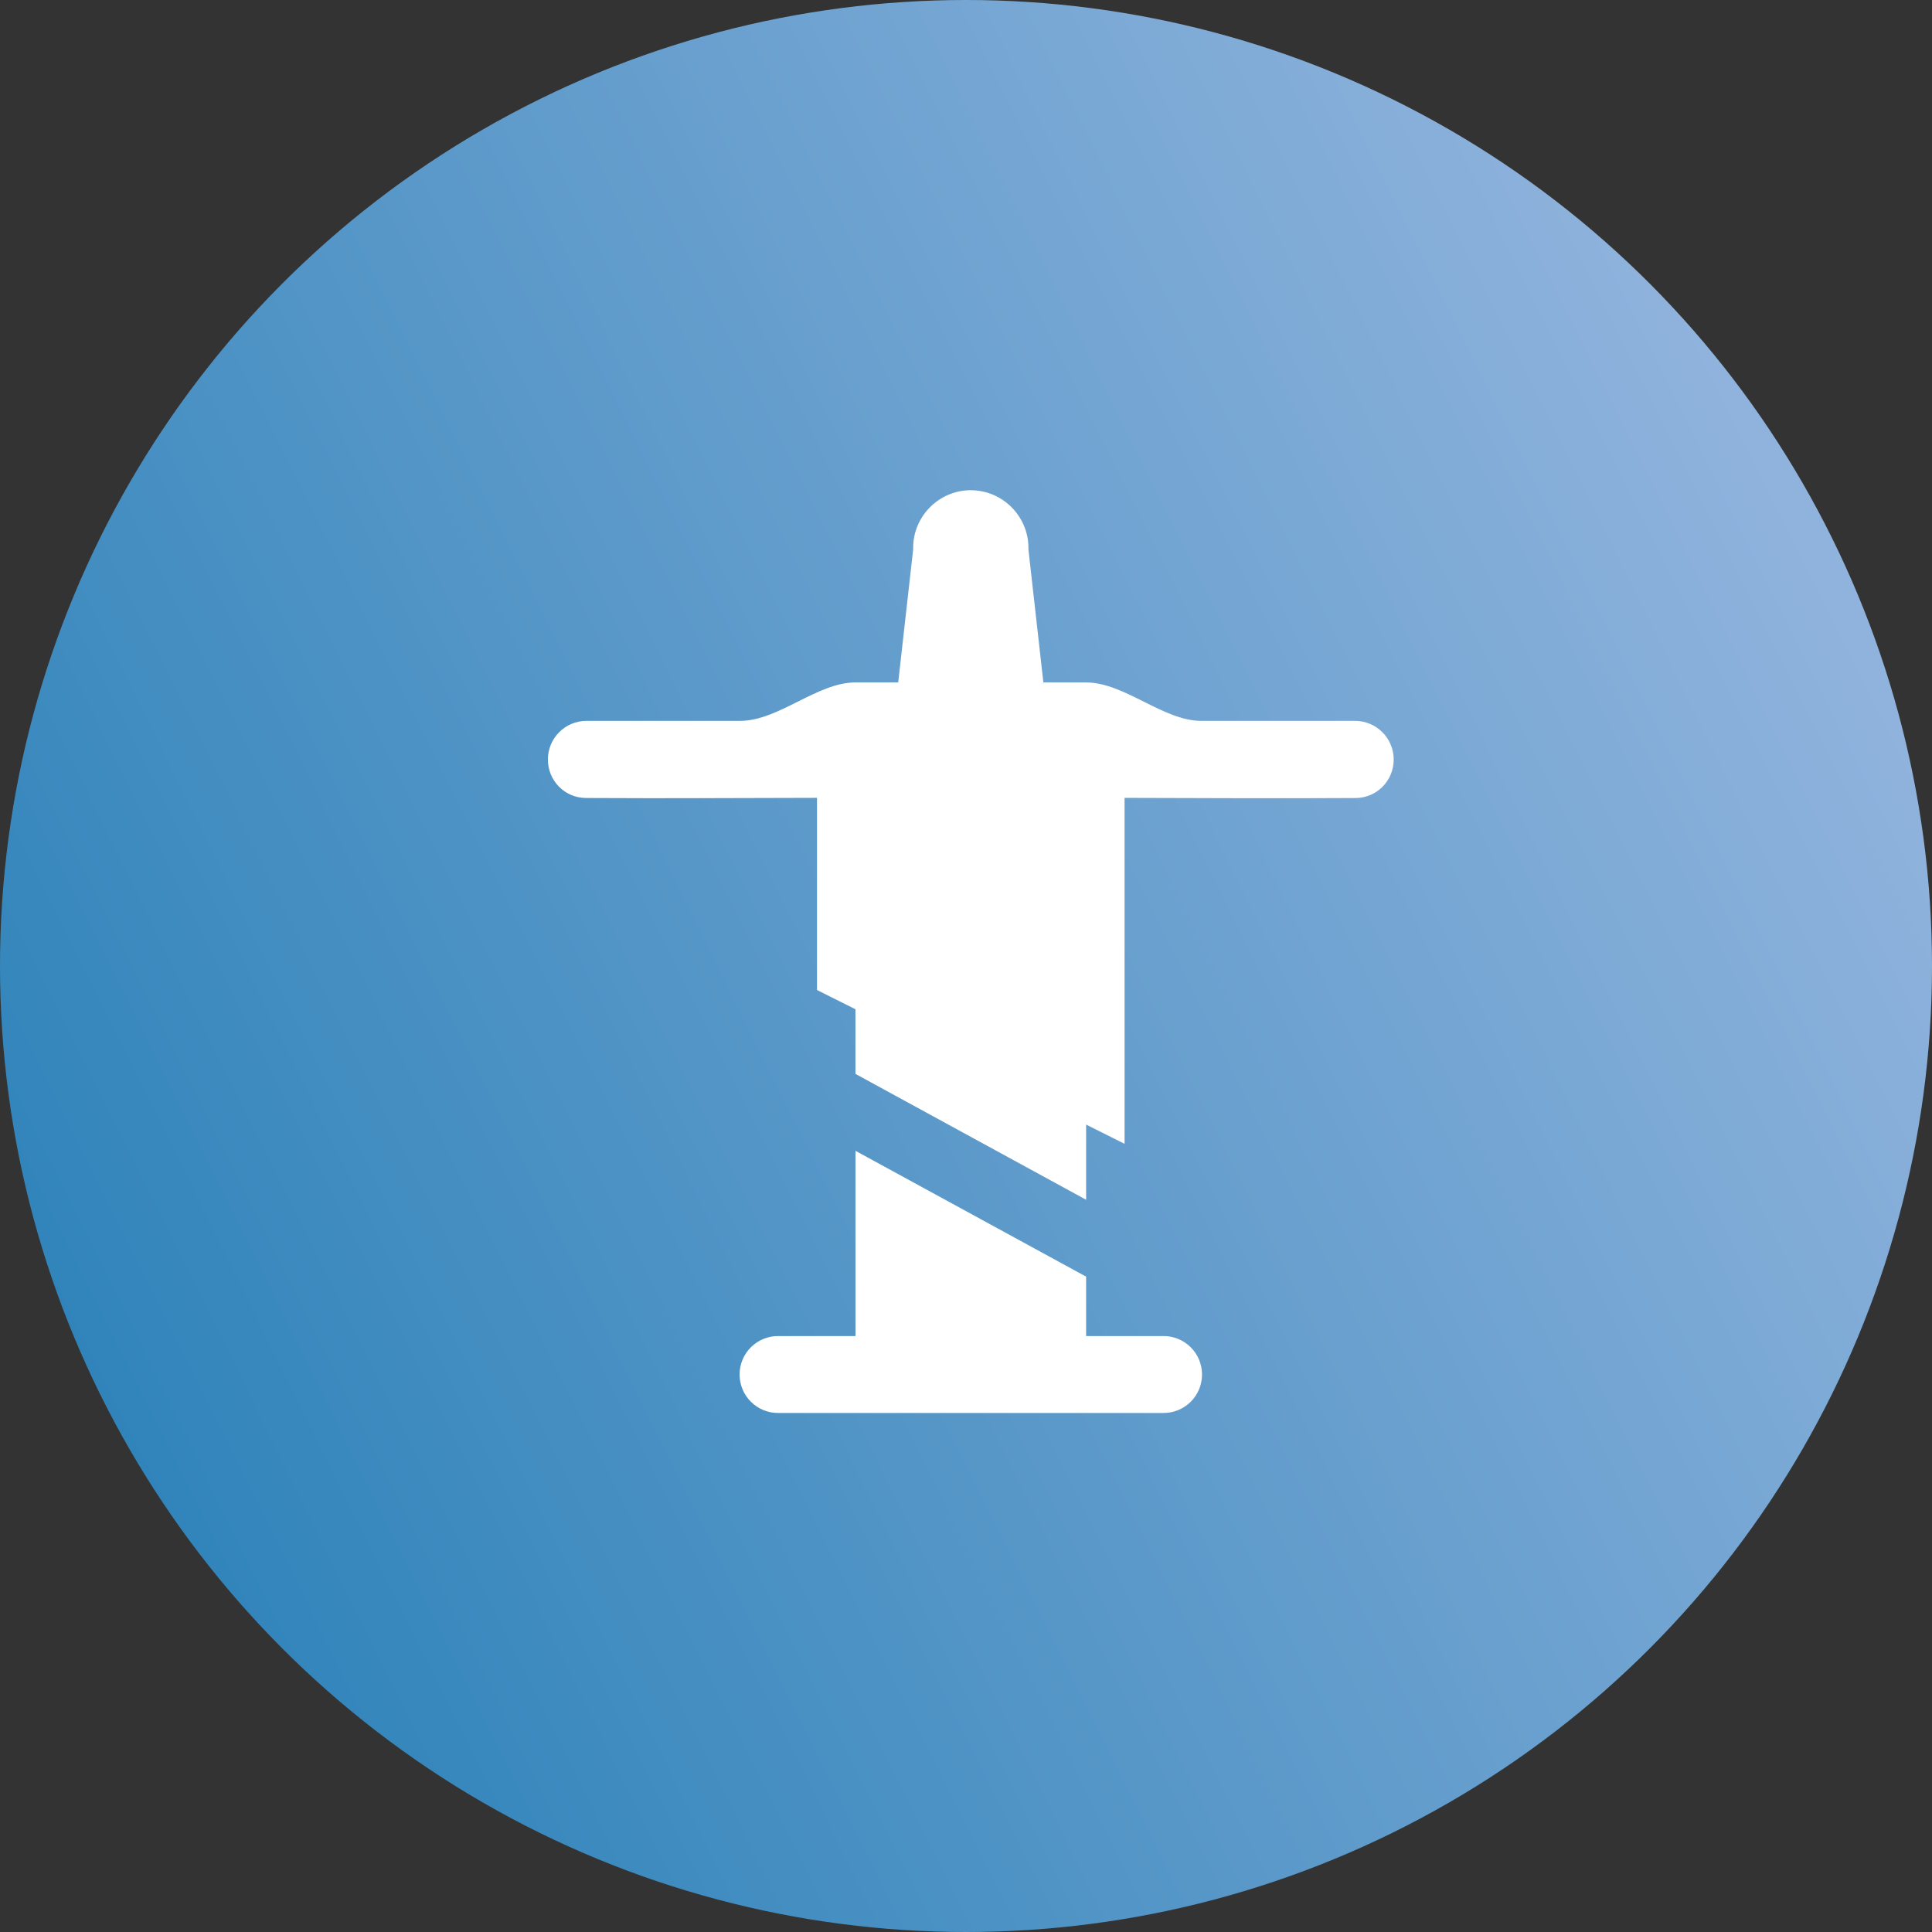 <svg fill="none" height="67" viewBox="0 0 67 67" width="67" xmlns="http://www.w3.org/2000/svg" xmlns:xlink="http://www.w3.org/1999/xlink"><rect x="0" y="0" width="67" height="67" fill="#333333" stroke="none"/><linearGradient id="a" gradientUnits="userSpaceOnUse" x1="-0" x2="76.334" y1="51.706" y2="13.771"><stop offset="0" stop-color="#2a81b8"/><stop offset="1" stop-color="#a4bde4"/></linearGradient><circle cx="33.5" cy="33.5" fill="url(#a)" r="33.5"/><path d="m33.667 17c-1.1 0-2 .9-2 2v.057l-.518 4.609h-1.482c-1.333 0-2.667 1.333-4 1.333h-5.328c-.739 0-1.339.6-1.339 1.339 0 .736.584 1.332 1.32 1.336 2.868.015 5.087.002 8.013-.005v6.664l1.333.667v2.242l8 4.365v-2.607l1.333.667v-11.997c2.926.007 5.145.021 8.013.005.736-.004 1.32-.601 1.32-1.336 0-.739-.6-1.339-1.339-1.339h-5.328c-1.333 0-2.667-1.333-4-1.333h-1.482l-.518-4.609v-.057c0-1.1-.9-2-2-2zm-4 22.909v6.424h-2.667c-.177-.003-.352.03-.516.096-.164.066-.313.164-.439.288-.126.124-.226.272-.294.435s-.103.338-.103.515.035.352.103.515.168.311.294.435c.126.124.275.222.439.288.164.066.339.099.516.096h13.333c.177.003.352-.03.516-.096.164-.066.313-.164.439-.288.126-.124.226-.272.294-.435s.103-.338.103-.515-.035-.352-.103-.515-.168-.311-.294-.435c-.126-.124-.275-.222-.439-.288-.164-.066-.339-.099-.516-.096h-2.667v-2.06z" fill="#fff"/></svg>